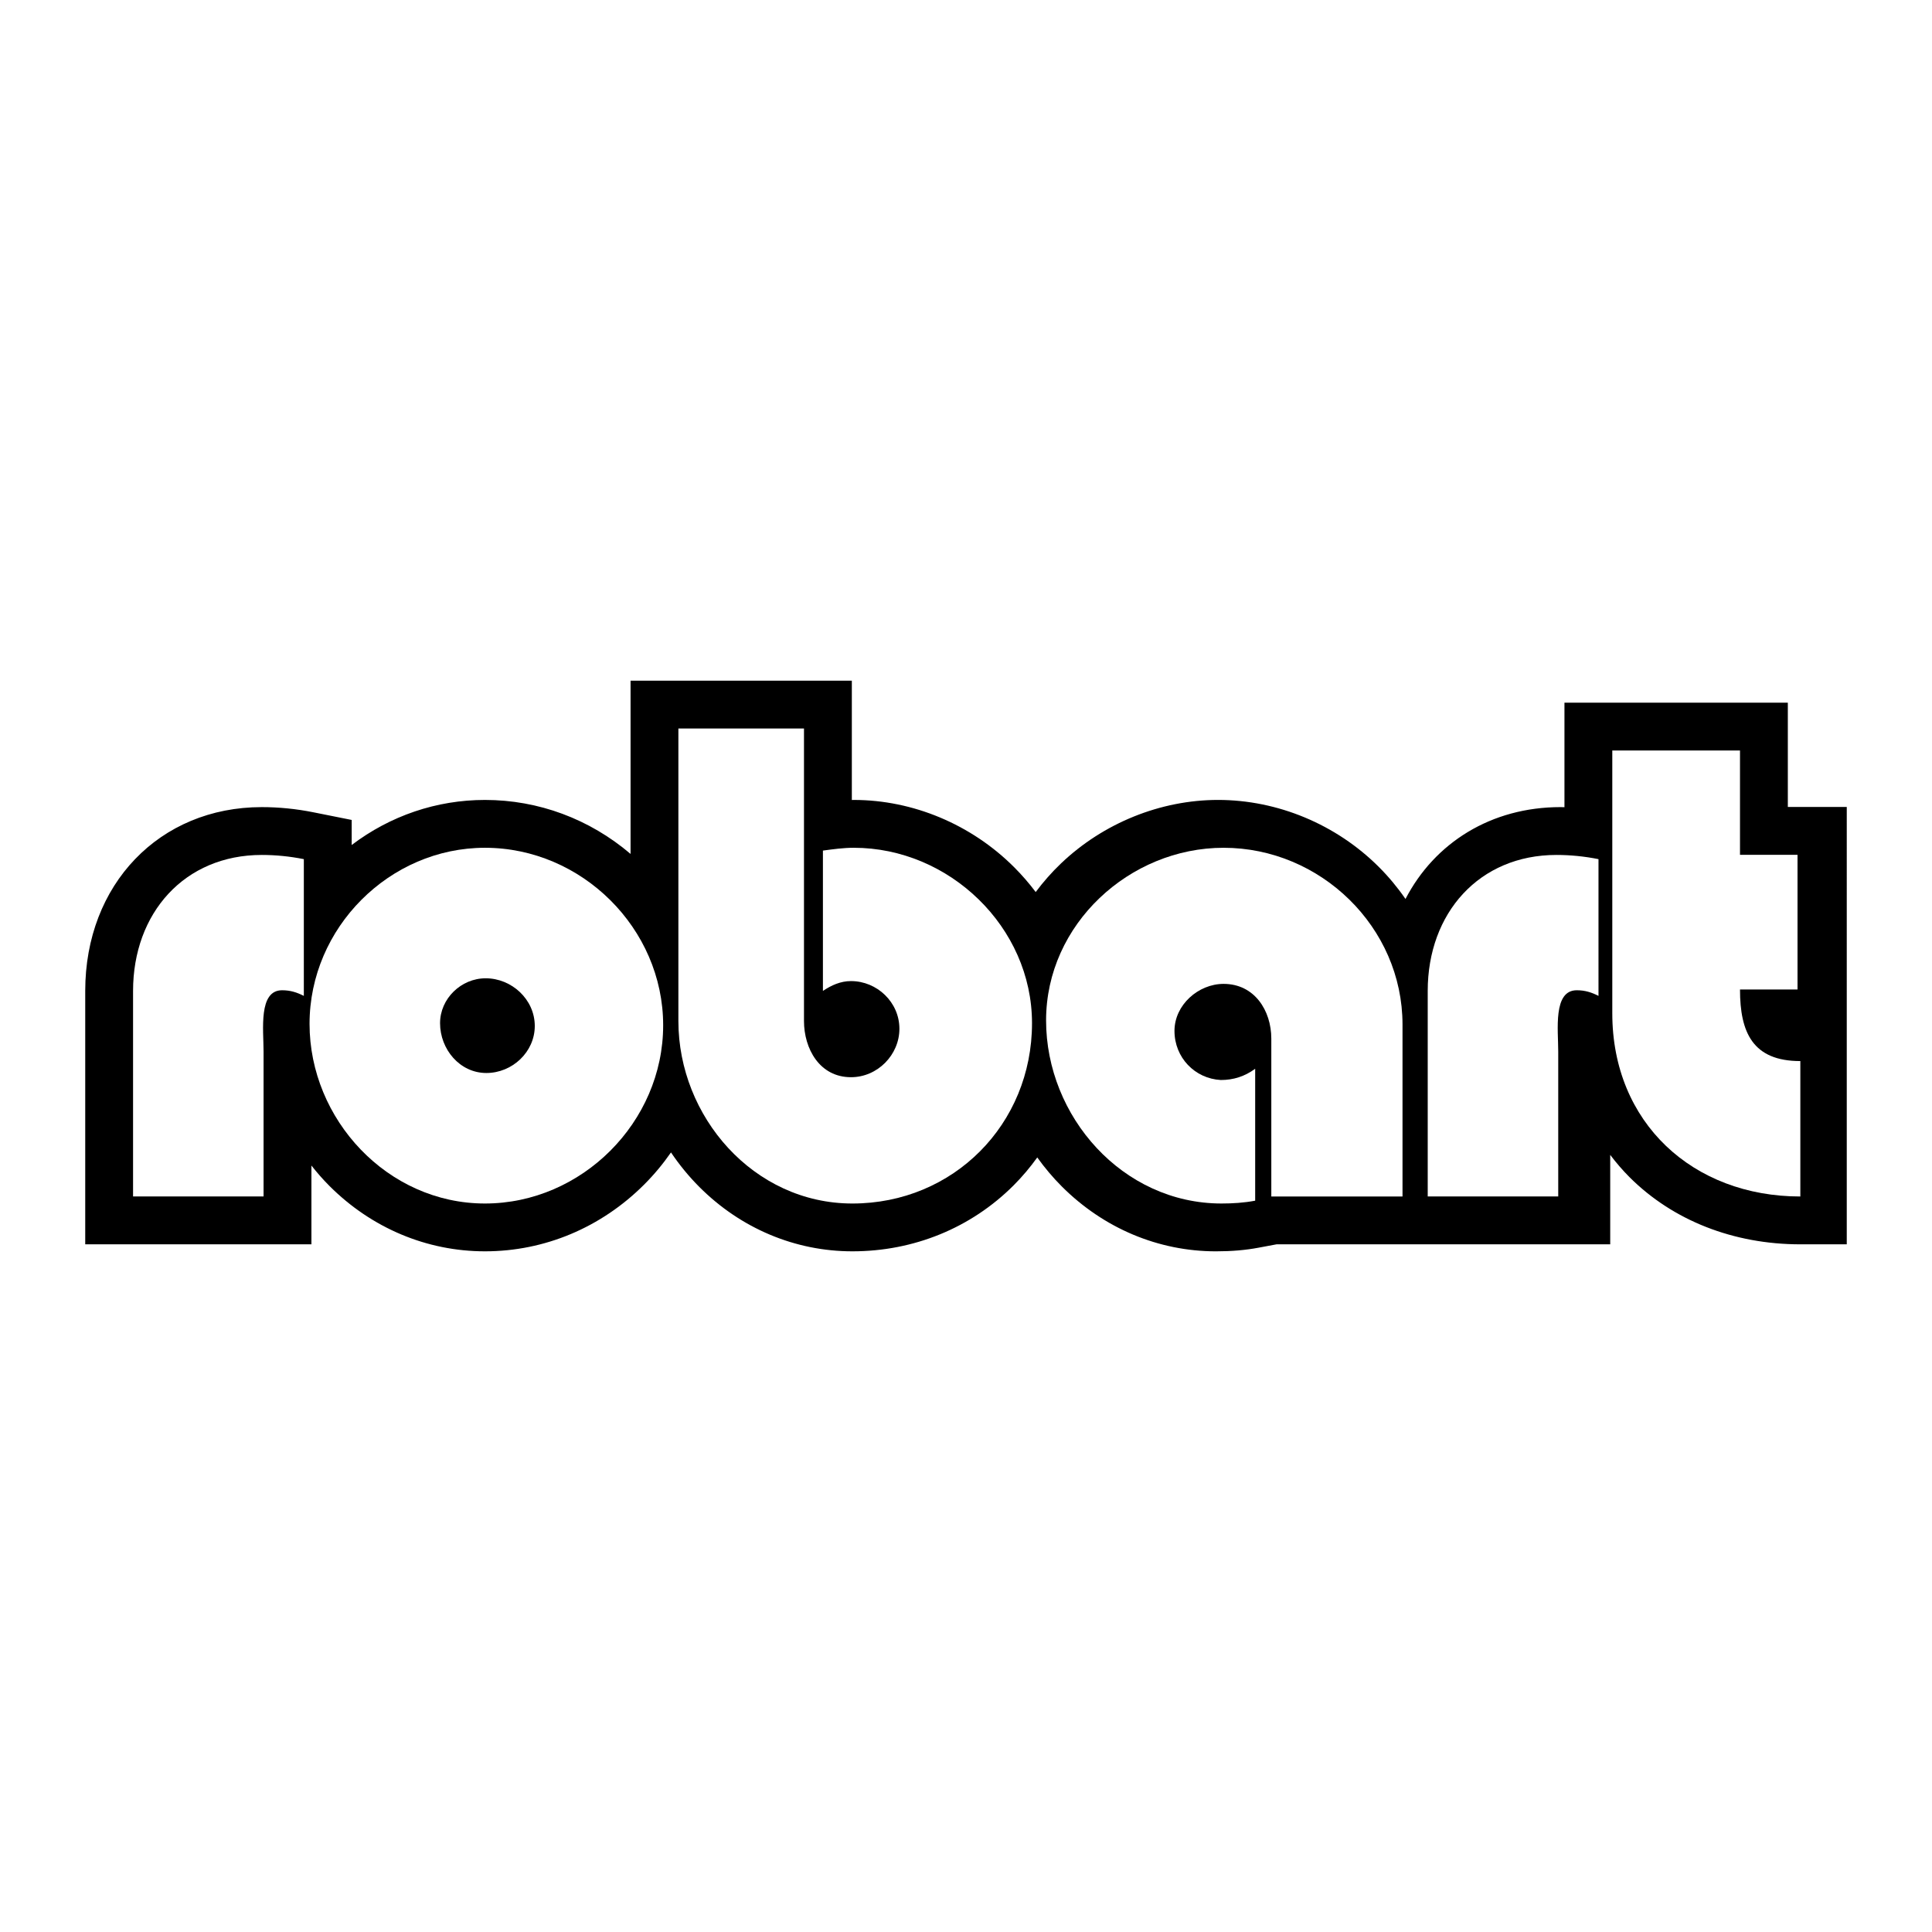 <?xml version="1.0" encoding="utf-8"?>
<!-- Generator: Adobe Illustrator 13.0.0, SVG Export Plug-In . SVG Version: 6.00 Build 14948)  -->
<!DOCTYPE svg PUBLIC "-//W3C//DTD SVG 1.0//EN" "http://www.w3.org/TR/2001/REC-SVG-20010904/DTD/svg10.dtd">
<svg version="1.0" id="Layer_1" xmlns="http://www.w3.org/2000/svg" xmlns:xlink="http://www.w3.org/1999/xlink" x="0px" y="0px"
	 width="192.756px" height="192.756px" viewBox="0 0 192.756 192.756" enable-background="new 0 0 192.756 192.756"
	 xml:space="preserve">
<g>
	<polygon fill-rule="evenodd" clip-rule="evenodd" fill="#FFFFFF" points="0,0 192.756,0 192.756,192.756 0,192.756 0,0 	"/>
	<path fill-rule="evenodd" clip-rule="evenodd" d="M184.252,80.51h-5.88V70.105h-22.286v10.43c-0.13-0.002-0.26-0.01-0.39-0.01
		c-6.928,0-12.562,3.557-15.469,9.164c-0.778-1.127-1.662-2.196-2.655-3.189c-4.253-4.252-10.101-6.691-16.046-6.691
		c-5.739,0-11.45,2.309-15.668,6.334c-0.935,0.892-1.774,1.85-2.526,2.856c-0.65-0.867-1.369-1.696-2.152-2.479
		c-4.264-4.265-10.094-6.71-15.995-6.71c-0.068,0-0.13,0.005-0.197,0.005V67.91H62.911v17.286
		c-4.092-3.483-9.182-5.386-14.527-5.386c-4.831,0-9.452,1.58-13.297,4.496v-2.5l-3.837-0.767c-1.701-0.34-3.429-0.513-5.136-0.513
		c-10.205,0-17.611,7.712-17.611,18.337v25.283H31.07v-7.861c0.559,0.711,1.157,1.395,1.801,2.039
		c4.206,4.205,9.715,6.521,15.513,6.521c5.947,0,11.589-2.367,15.888-6.664c0.998-1,1.888-2.072,2.672-3.203
		c0.832,1.234,1.78,2.395,2.84,3.455c4.135,4.135,9.555,6.412,15.261,6.412c6.127,0,11.838-2.336,16.081-6.578
		c0.87-0.871,1.655-1.805,2.362-2.789c0.735,1.025,1.551,1.996,2.449,2.895c4.175,4.174,9.636,6.473,15.379,6.473
		c1.555,0,2.941-0.117,4.24-0.361l1.804-0.338h33.292v-8.924c0.589,0.779,1.228,1.523,1.922,2.219
		c4.324,4.324,10.377,6.705,17.045,6.705h4.633V80.51L184.252,80.51z"/>
	<path fill-rule="evenodd" clip-rule="evenodd" fill="#FFFFFF" d="M30.314,99.359c-0.7-0.35-1.33-0.561-2.17-0.561
		c-2.38,0-1.848,3.949-1.848,6.119v14.455h-13.02v-20.51c0-7.771,5.137-13.564,12.838-13.564c1.4,0,2.8,0.14,4.2,0.419V99.359
		L30.314,99.359z"/>
	<path fill-rule="evenodd" clip-rule="evenodd" fill="#FFFFFF" d="M159.483,99.359c-0.7-0.35-1.33-0.561-2.17-0.561
		c-2.38,0-1.848,3.949-1.848,6.119v14.455h-13.021v-20.51c0-7.771,5.138-13.564,12.838-13.564c1.4,0,2.8,0.14,4.2,0.419V99.359
		L159.483,99.359z"/>
	<path fill-rule="evenodd" clip-rule="evenodd" fill="#FFFFFF" d="M48.384,84.583c9.66,0,17.78,8.05,17.78,17.71
		s-8.12,17.781-17.78,17.781c-9.73,0-17.5-8.4-17.5-17.922C30.884,92.562,38.864,84.583,48.384,84.583L48.384,84.583z"/>
	<path fill-rule="evenodd" clip-rule="evenodd" d="M48.524,107.053c2.59,0,4.831-2.1,4.831-4.689c0-2.66-2.311-4.76-4.9-4.76
		c-2.45,0-4.55,2.029-4.55,4.479C43.904,104.674,45.864,107.053,48.524,107.053L48.524,107.053z"/>
	<path fill-rule="evenodd" clip-rule="evenodd" fill="#FFFFFF" d="M82.104,84.863c1.05-0.14,2.03-0.28,3.08-0.28
		c9.52,0,17.78,7.91,17.78,17.5c0,10.082-7.84,17.992-17.92,17.992c-9.87,0-17.361-8.682-17.361-18.201V72.682h12.531v29.191
		c0,2.73,1.54,5.6,4.689,5.6c2.66,0,4.831-2.24,4.831-4.83c0-2.66-2.24-4.76-4.831-4.76c-1.05,0-1.959,0.42-2.8,0.98V84.863
		L82.104,84.863z"/>
	<path fill-rule="evenodd" clip-rule="evenodd" fill="#FFFFFF" d="M125.228,119.793c-1.12,0.211-2.24,0.281-3.36,0.281
		c-9.87,0-17.5-8.682-17.5-18.271s8.33-17.22,17.71-17.22c9.66,0,17.851,7.91,17.851,17.64v17.15h-13.09v-15.75
		c0-2.801-1.681-5.461-4.761-5.461c-2.52,0-4.9,2.102-4.9,4.691c0,2.66,2.03,4.76,4.62,4.9c1.261,0,2.381-0.352,3.431-1.121V119.793
		L125.228,119.793z"/>
	<path fill-rule="evenodd" clip-rule="evenodd" fill="#FFFFFF" d="M173.6,85.283h5.739v13.44H173.6c0,4.27,1.26,7.141,6.02,7.141
		v13.51c-10.711,0-18.761-7.35-18.761-18.27V74.878H173.6V85.283L173.6,85.283z"/>
</g>
</svg>
